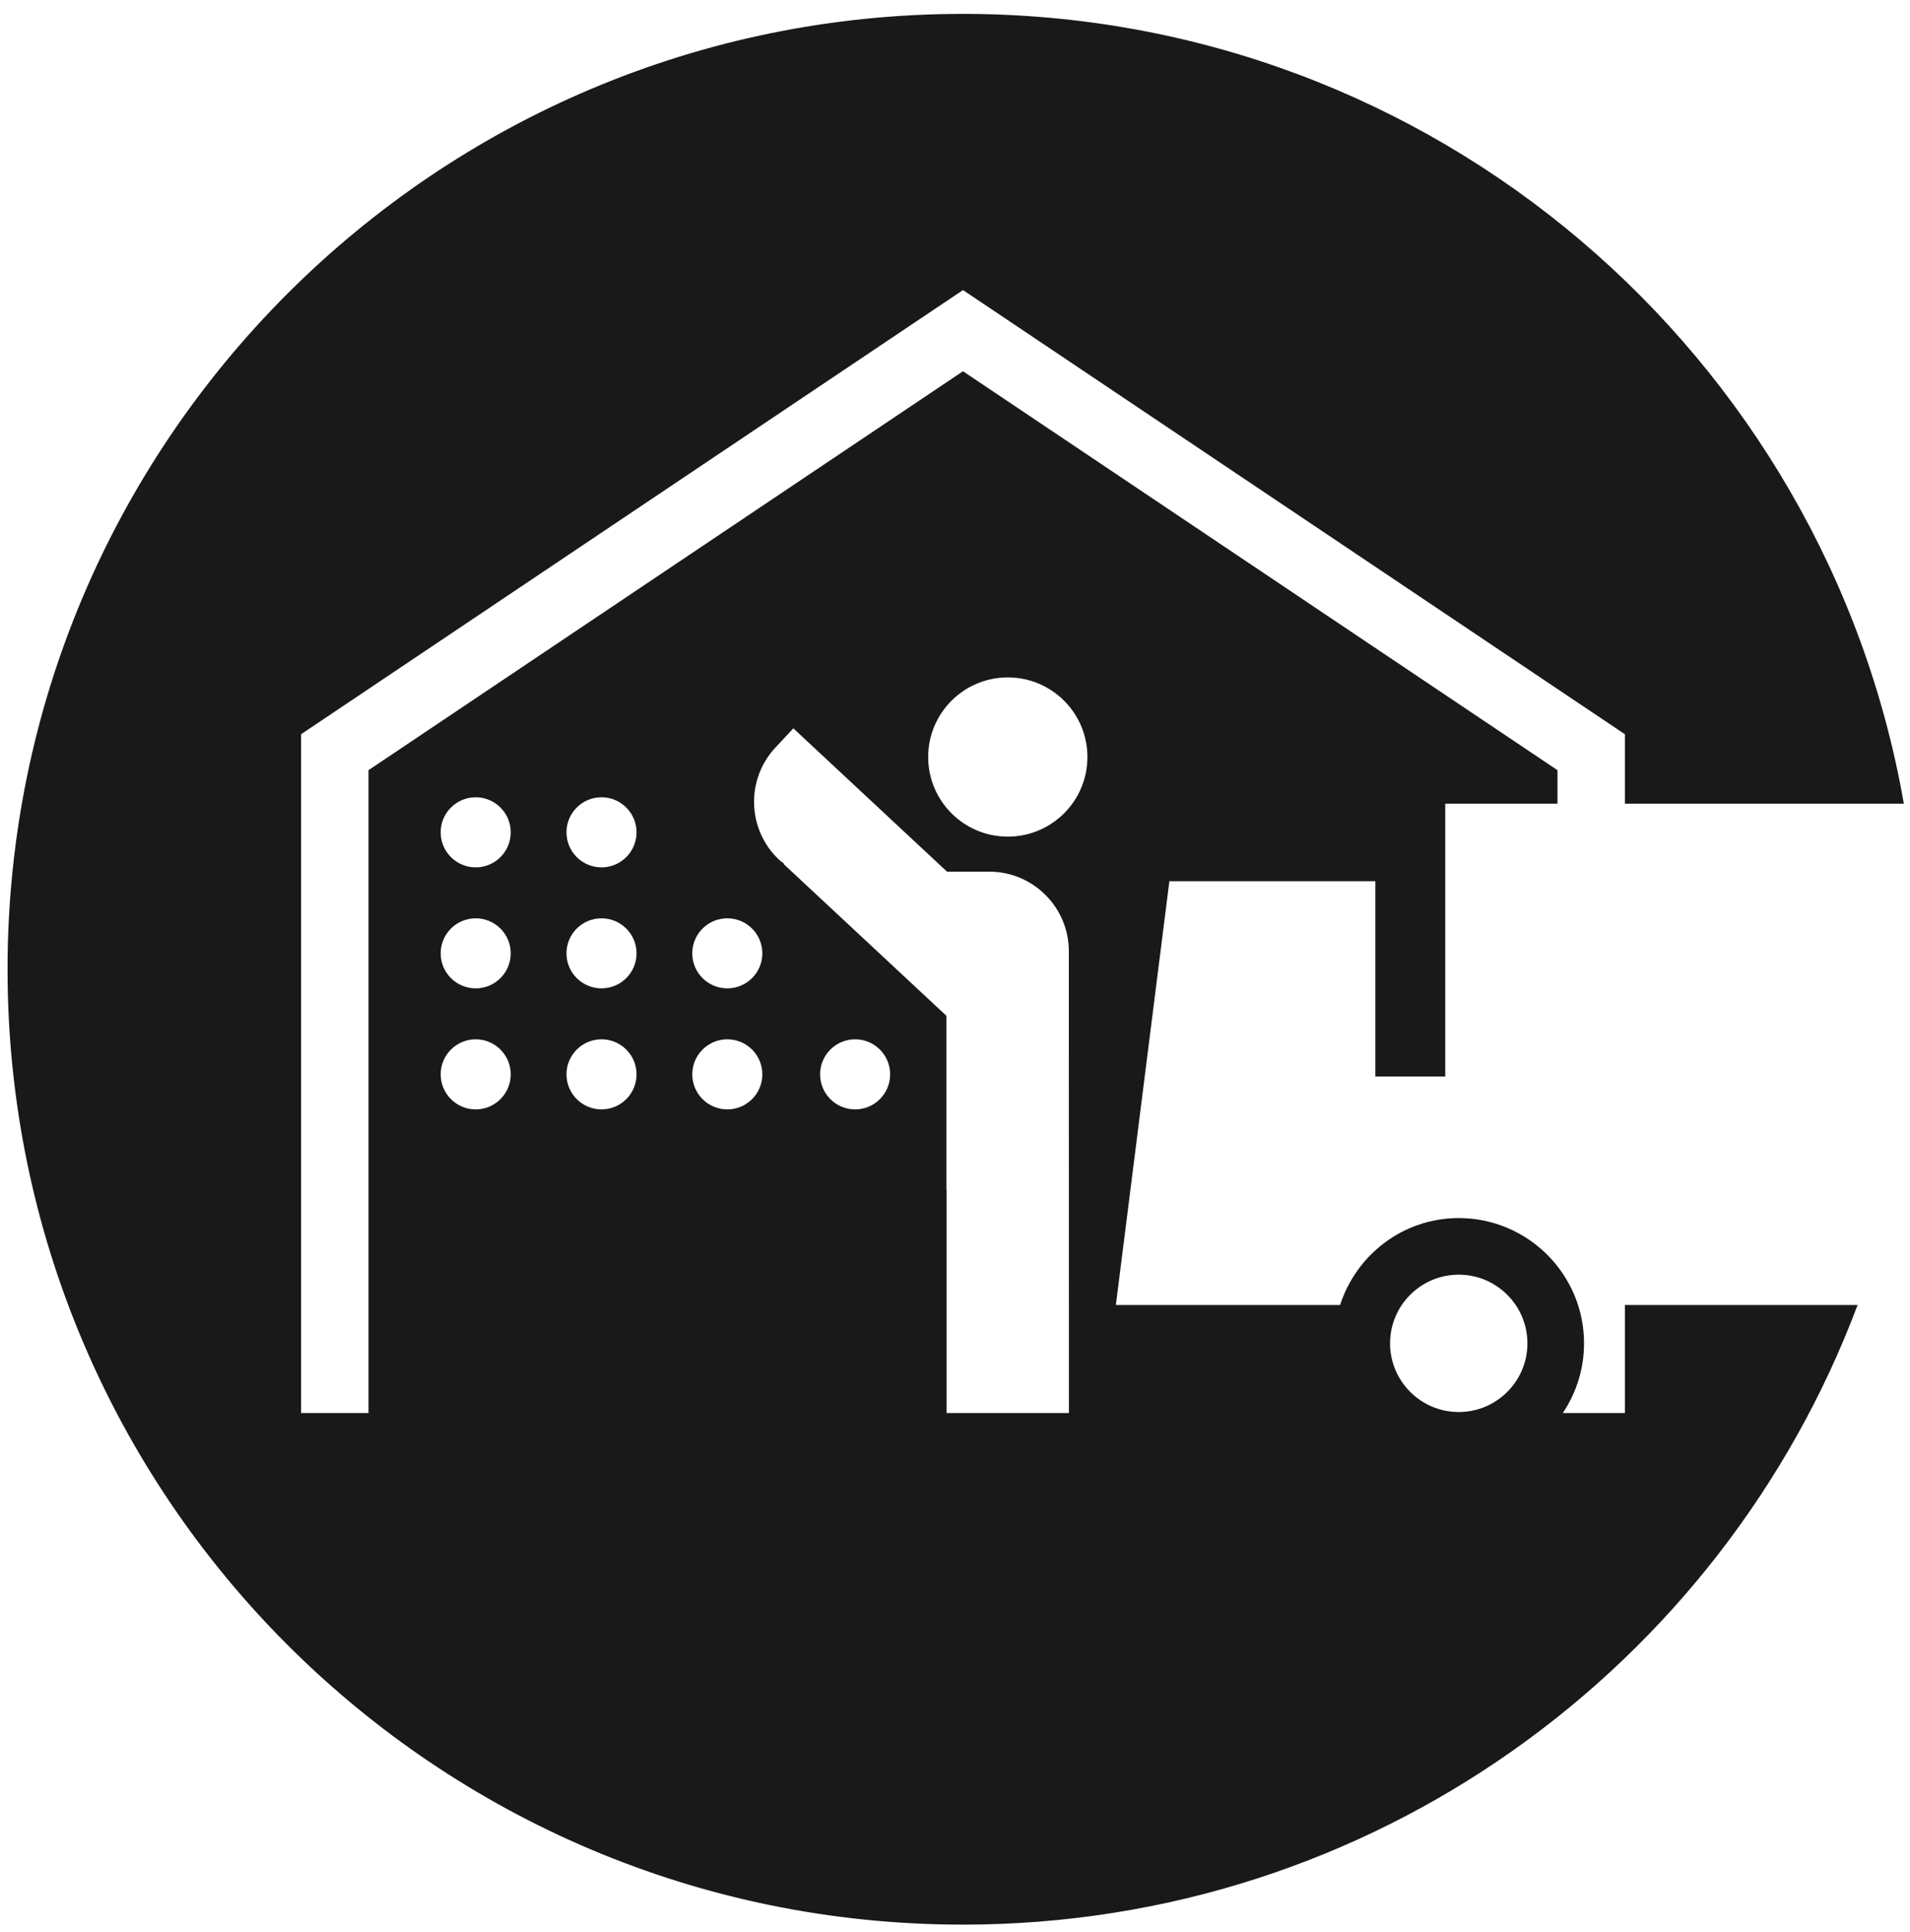 <?xml version="1.0" encoding="UTF-8"?>
<svg width="85px" height="86px" viewBox="0 0 85 86" version="1.1" xmlns="http://www.w3.org/2000/svg" xmlns:xlink="http://www.w3.org/1999/xlink">
    <!-- Generator: Sketch 48.2 (47327) - http://www.bohemiancoding.com/sketch -->
    <title>Fill 344</title>
    <desc>Created with Sketch.</desc>
    <defs></defs>
    <g id="Page-1" stroke="none" stroke-width="1" fill="none" fill-rule="evenodd">
        <g id="Copy-of-CGpicto2016_outline-s-popisem-(5)" transform="translate(-1001, -1575)" fill="#1A1919">
            <path d="M1085.726,1610.768 C1082.235,1590.8 1064.824,1575.618 1043.856,1575.618 C1020.373,1575.618 1001.336,1594.655 1001.336,1618.138 C1001.336,1641.621 1020.373,1660.658 1043.856,1660.658 C1062.079,1660.658 1077.618,1649.191 1083.668,1633.081 L1073.312,1633.081 L1073.312,1637.888 L1070.548,1637.888 C1071.144,1637.001 1071.494,1635.934 1071.494,1634.787 C1071.494,1631.713 1068.993,1629.212 1065.918,1629.212 C1063.441,1629.212 1061.362,1630.844 1060.637,1633.081 L1057.514,1633.081 L1050.659,1633.081 L1053.04,1614.221 L1062.207,1614.221 L1062.207,1622.912 L1065.317,1622.912 L1065.317,1610.768 L1070.312,1610.768 L1070.312,1609.278 L1043.856,1591.523 L1043.855,1591.523 L1017.399,1609.278 L1017.399,1637.888 L1014.399,1637.888 L1014.399,1607.678 L1043.856,1587.91 L1073.312,1607.678 L1073.312,1610.768 L1085.726,1610.768 Z M1062.861,1634.787 C1062.861,1633.102 1064.232,1631.731 1065.918,1631.731 C1067.603,1631.731 1068.974,1633.102 1068.974,1634.787 C1068.974,1636.472 1067.603,1637.844 1065.918,1637.844 C1064.232,1637.844 1062.861,1636.472 1062.861,1634.787 Z M1049.393,1608.692 C1049.393,1610.649 1047.807,1612.235 1045.85,1612.235 C1043.893,1612.235 1042.306,1610.649 1042.306,1608.692 C1042.306,1606.735 1043.893,1605.149 1045.85,1605.149 C1047.807,1605.149 1049.393,1606.735 1049.393,1608.692 Z M1037.497,1622.814 C1037.497,1621.955 1038.194,1621.256 1039.055,1621.256 C1039.917,1621.256 1040.614,1621.955 1040.614,1622.814 C1040.614,1623.676 1039.917,1624.375 1039.055,1624.375 C1038.194,1624.375 1037.497,1623.676 1037.497,1622.814 Z M1035.684,1613.277 C1034.254,1611.943 1034.175,1609.7 1035.509,1608.27 C1035.566,1608.21 1036.306,1607.416 1036.306,1607.416 L1043.146,1613.795 C1043.29,1613.795 1044.944,1613.794 1045.022,1613.794 C1046.979,1613.794 1048.566,1615.381 1048.566,1617.338 C1048.566,1617.42 1048.57,1637.888 1048.57,1637.888 L1043.124,1637.888 L1043.124,1627.968 L1043.118,1627.968 L1043.118,1620.21 L1035.877,1613.458 L1035.877,1613.424 C1035.814,1613.373 1035.745,1613.334 1035.684,1613.277 Z M1031.808,1622.814 C1031.808,1621.955 1032.506,1621.256 1033.367,1621.256 C1034.228,1621.256 1034.926,1621.955 1034.926,1622.814 C1034.926,1623.676 1034.228,1624.375 1033.367,1624.375 C1032.506,1624.375 1031.808,1623.676 1031.808,1622.814 Z M1031.808,1617.43 C1031.808,1616.568 1032.506,1615.871 1033.367,1615.871 C1034.228,1615.871 1034.926,1616.568 1034.926,1617.43 C1034.926,1618.291 1034.228,1618.988 1033.367,1618.988 C1032.506,1618.988 1031.808,1618.291 1031.808,1617.43 Z M1026.21,1622.814 C1026.21,1621.955 1026.907,1621.256 1027.769,1621.256 C1028.629,1621.256 1029.328,1621.955 1029.328,1622.814 C1029.328,1623.676 1028.629,1624.375 1027.769,1624.375 C1026.907,1624.375 1026.21,1623.676 1026.21,1622.814 Z M1026.21,1617.43 C1026.21,1616.568 1026.907,1615.871 1027.769,1615.871 C1028.629,1615.871 1029.328,1616.568 1029.328,1617.43 C1029.328,1618.291 1028.629,1618.988 1027.769,1618.988 C1026.907,1618.988 1026.21,1618.291 1026.21,1617.43 Z M1026.21,1612.043 C1026.21,1611.184 1026.907,1610.484 1027.769,1610.484 C1028.629,1610.484 1029.328,1611.184 1029.328,1612.043 C1029.328,1612.904 1028.629,1613.604 1027.769,1613.604 C1026.907,1613.604 1026.21,1612.904 1026.21,1612.043 Z M1020.611,1622.814 C1020.611,1621.955 1021.309,1621.256 1022.17,1621.256 C1023.031,1621.256 1023.729,1621.955 1023.729,1622.814 C1023.729,1623.676 1023.031,1624.375 1022.17,1624.375 C1021.309,1624.375 1020.611,1623.676 1020.611,1622.814 Z M1020.611,1617.43 C1020.611,1616.568 1021.309,1615.871 1022.17,1615.871 C1023.031,1615.871 1023.729,1616.568 1023.729,1617.43 C1023.729,1618.291 1023.031,1618.988 1022.17,1618.988 C1021.309,1618.988 1020.611,1618.291 1020.611,1617.43 Z M1020.611,1612.043 C1020.611,1611.184 1021.309,1610.484 1022.17,1610.484 C1023.031,1610.484 1023.729,1611.184 1023.729,1612.043 C1023.729,1612.904 1023.031,1613.604 1022.17,1613.604 C1021.309,1613.604 1020.611,1612.904 1020.611,1612.043 Z" id="Fill-344"></path>
        </g>
    </g>
</svg>